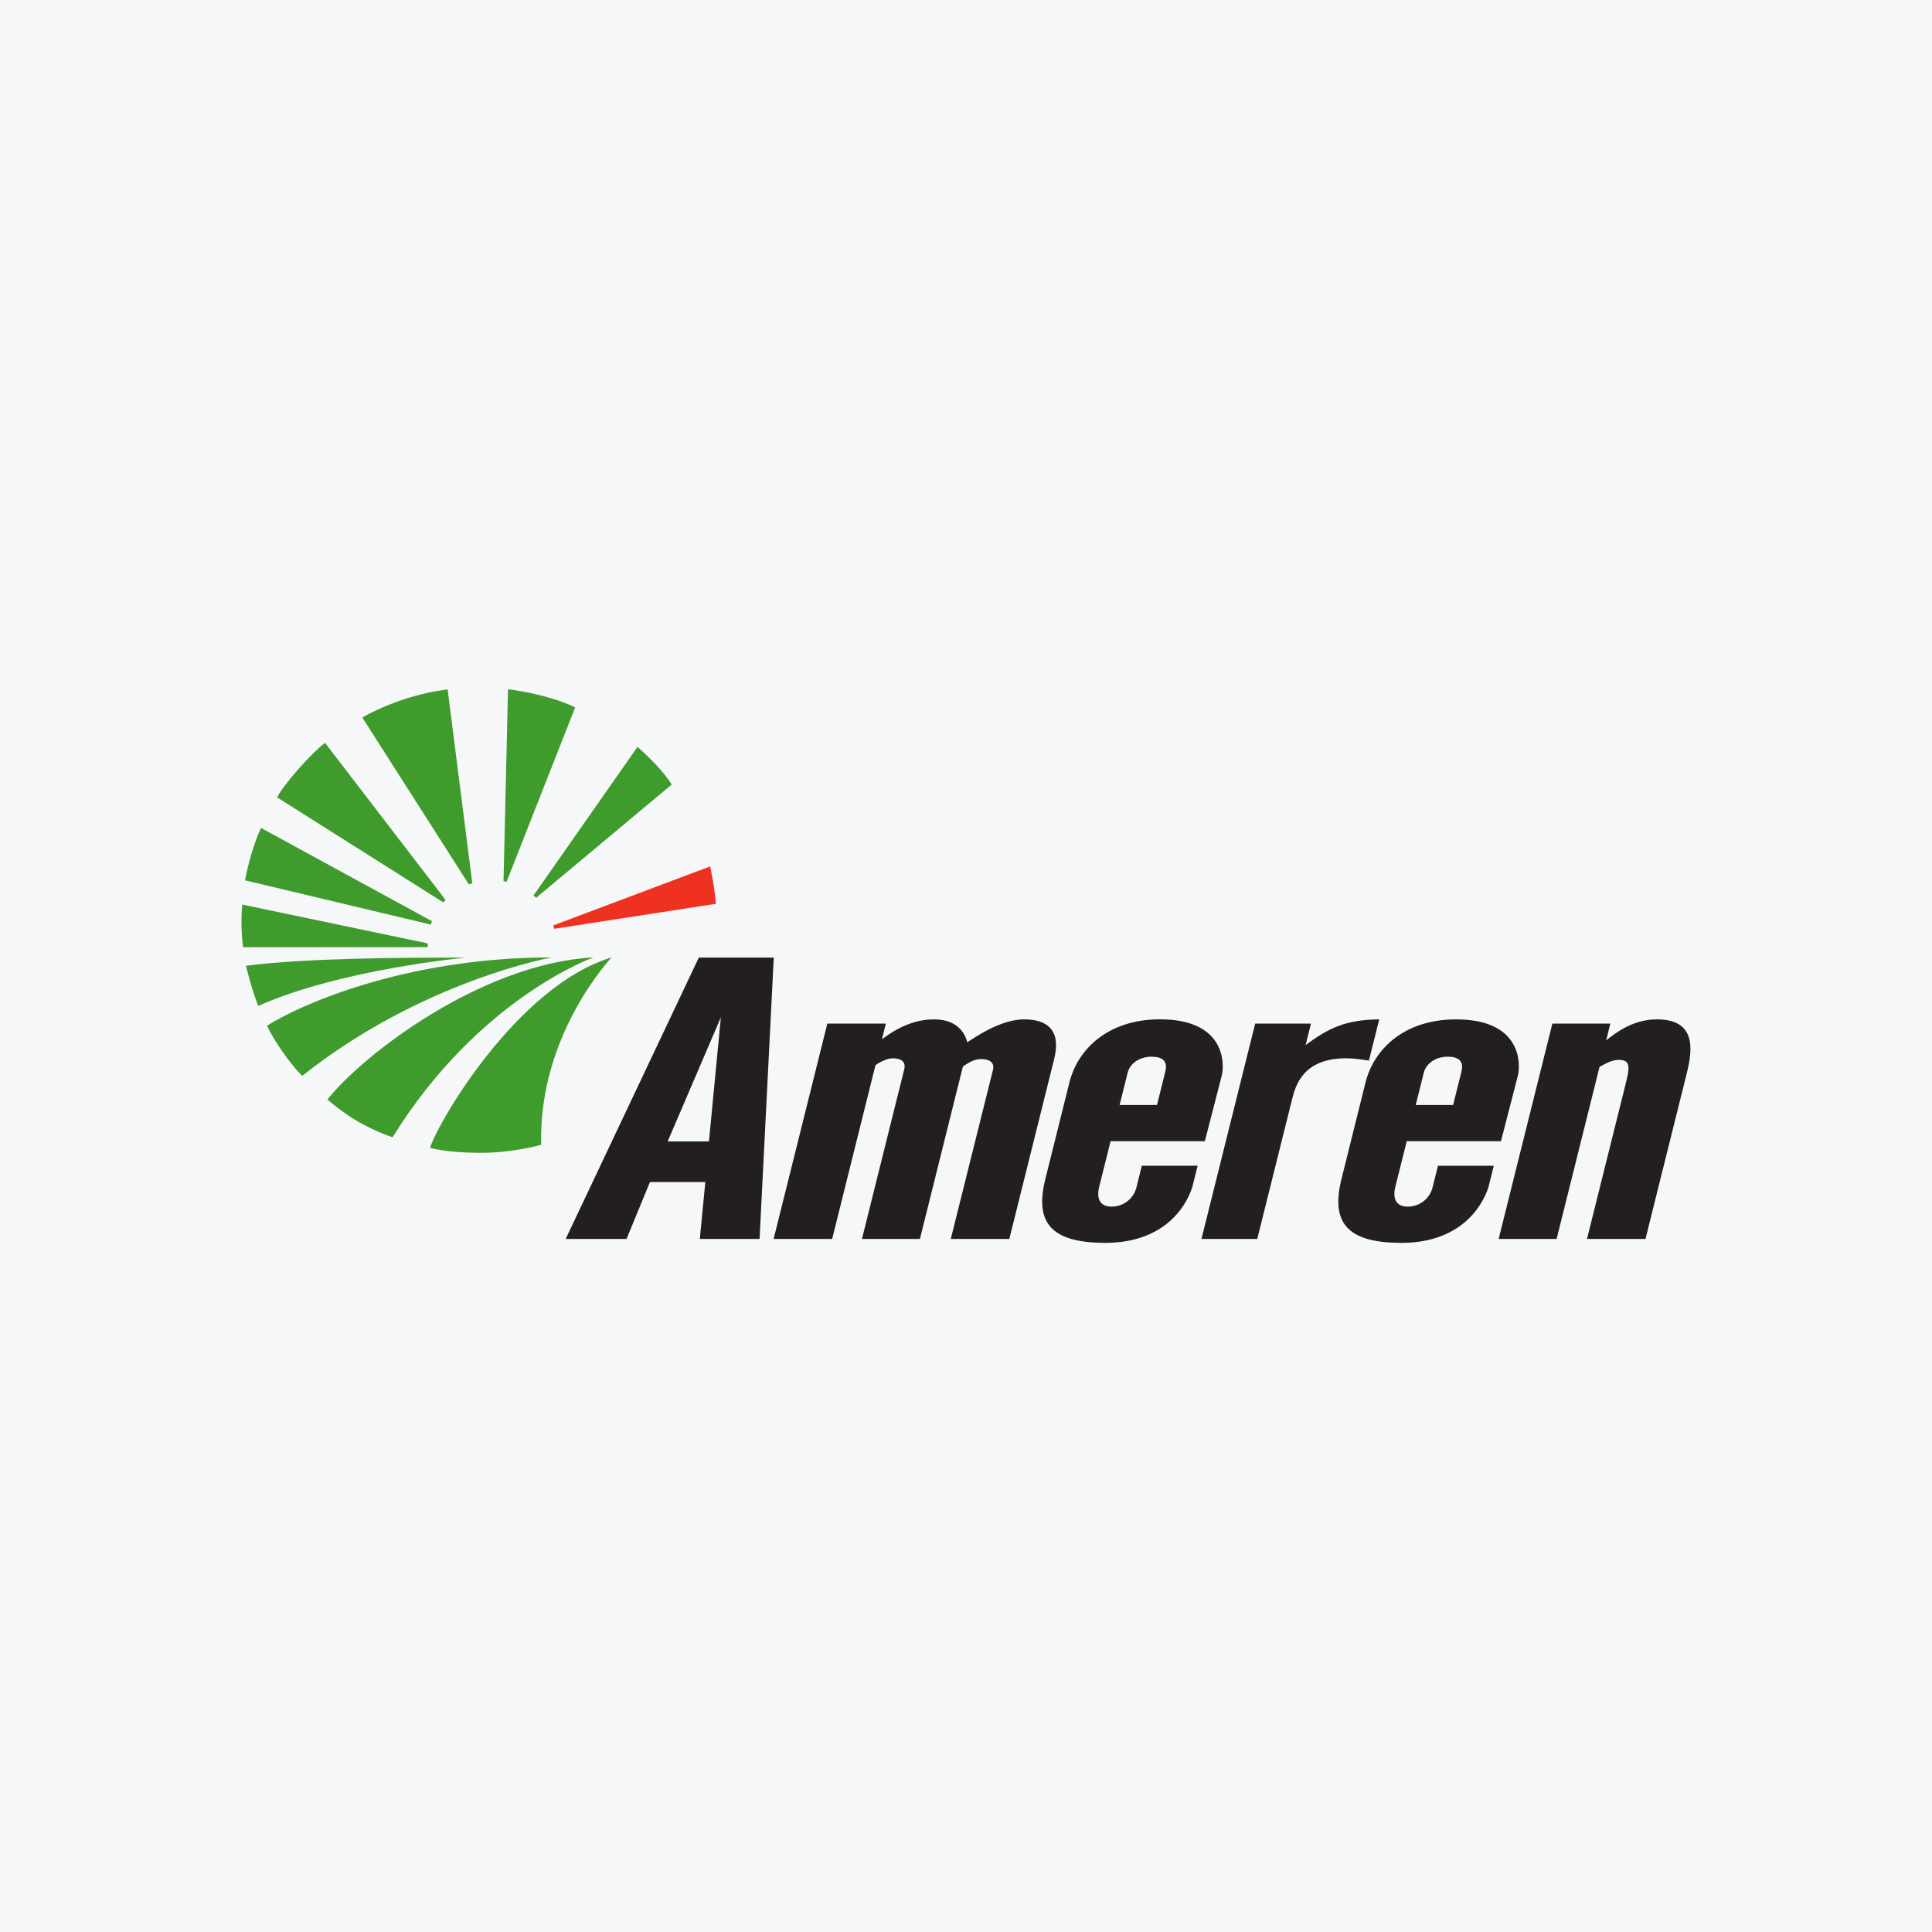 <svg width="40" height="40" viewBox="0 0 40 40" fill="none" xmlns="http://www.w3.org/2000/svg">
<rect width="40" height="40" fill="#F6F7F8"/>
<path d="M8.857 19.609L5.031 19.611C4.995 19.28 4.99 19.009 5.016 18.728L8.856 19.532C8.856 19.554 8.854 19.579 8.857 19.609Z" fill="#3F9B2C"/>
<path d="M11.454 19.16L14.703 17.938C14.754 18.18 14.8 18.433 14.82 18.713L11.476 19.229C11.468 19.209 11.464 19.189 11.454 19.16Z" fill="#EF3120"/>
<path d="M8.921 19.143L5.073 18.226C5.132 17.899 5.267 17.424 5.405 17.142L8.945 19.073C8.932 19.099 8.926 19.122 8.921 19.143Z" fill="#3F9B2C"/>
<path d="M11.046 18.54L13.199 15.463C13.448 15.685 13.741 15.975 13.907 16.243L11.1 18.588C11.086 18.573 11.068 18.554 11.046 18.54Z" fill="#3F9B2C"/>
<path d="M9.179 18.684L5.736 16.508C5.913 16.188 6.449 15.594 6.729 15.38L9.226 18.633C9.208 18.648 9.193 18.663 9.179 18.684Z" fill="#3F9B2C"/>
<path d="M10.425 18.245L10.518 14.271C10.96 14.32 11.568 14.475 11.908 14.646L10.488 18.257C10.468 18.25 10.45 18.247 10.425 18.245Z" fill="#3F9B2C"/>
<path d="M9.707 18.31L7.501 14.855C8.052 14.544 8.704 14.342 9.268 14.274L9.778 18.287C9.765 18.289 9.728 18.3 9.707 18.31Z" fill="#3F9B2C"/>
<path d="M5.346 20.827C5.346 20.827 5.28 20.657 5.214 20.44C5.152 20.237 5.092 19.995 5.092 19.995C6.346 19.835 8.301 19.826 9.649 19.826C9.649 19.826 7.045 20.067 5.346 20.827Z" fill="#3F9B2C"/>
<path d="M8.128 23.546C8.128 23.546 7.822 23.451 7.442 23.238C7.092 23.042 6.779 22.764 6.779 22.764C7.533 21.815 9.987 19.945 12.288 19.822C12.288 19.822 9.917 20.656 8.128 23.546Z" fill="#3F9B2C"/>
<path d="M11.205 23.701C11.205 23.701 10.628 23.873 9.917 23.868C9.222 23.863 8.904 23.765 8.904 23.765C9.047 23.275 10.692 20.42 12.662 19.822C12.662 19.822 11.142 21.424 11.205 23.701Z" fill="#3F9B2C"/>
<path d="M6.258 22.274C6.258 22.274 6.107 22.141 5.857 21.785C5.626 21.457 5.528 21.236 5.528 21.236C6.147 20.842 8.331 19.822 11.427 19.822C11.427 19.822 8.741 20.302 6.258 22.274Z" fill="#3F9B2C"/>
<path d="M14.925 21.062L13.823 23.632H14.678L14.925 21.062ZM11.712 25.651L14.468 19.826H16.02L15.726 25.651H14.489L14.603 24.472H13.457L12.972 25.651H11.712Z" fill="#231F20"/>
<path d="M16.017 25.651L17.129 21.193H18.34L18.26 21.516C18.368 21.443 18.777 21.105 19.338 21.105C19.888 21.105 19.998 21.475 20.027 21.58C20.148 21.5 20.707 21.105 21.2 21.105C22.03 21.105 21.87 21.749 21.813 21.975L20.897 25.651H19.685L20.56 22.144C20.584 22.048 20.547 21.927 20.311 21.927C20.143 21.927 20.002 22.04 19.936 22.08L19.046 25.651H17.846L18.72 22.144C18.732 22.096 18.778 21.911 18.475 21.911C18.363 21.911 18.182 22.007 18.125 22.056L17.229 25.651H16.017Z" fill="#231F20"/>
<path d="M23.347 22.209L23.18 22.878H23.954L24.121 22.209C24.145 22.112 24.203 21.878 23.844 21.878C23.575 21.878 23.391 22.031 23.347 22.209ZM22.884 25.732C21.739 25.732 21.422 25.296 21.643 24.409L22.141 22.41C22.312 21.725 22.938 21.104 24.015 21.104C25.383 21.104 25.352 22.039 25.296 22.265L24.945 23.628H22.993L22.758 24.571C22.702 24.796 22.756 24.982 23.014 24.982C23.272 24.982 23.474 24.804 23.528 24.587L23.64 24.135H24.796L24.685 24.579C24.539 25.03 24.061 25.732 22.884 25.732Z" fill="#231F20"/>
<path d="M24.875 25.651L25.987 21.193H27.142L27.032 21.636C27.513 21.282 27.858 21.113 28.555 21.105L28.342 21.959C28.191 21.935 28.029 21.911 27.872 21.911C26.974 21.911 26.822 22.475 26.75 22.765L26.03 25.651H24.875Z" fill="#231F20"/>
<path d="M29.478 22.209L29.311 22.878H30.085L30.252 22.209C30.276 22.112 30.334 21.878 29.975 21.878C29.706 21.878 29.522 22.032 29.478 22.209ZM29.015 25.732C27.87 25.732 27.553 25.297 27.774 24.41L28.272 22.41C28.443 21.725 29.069 21.105 30.146 21.105C31.514 21.105 31.483 22.04 31.427 22.265L31.076 23.628H29.125L28.889 24.571C28.833 24.797 28.888 24.982 29.146 24.982C29.404 24.982 29.605 24.805 29.659 24.587L29.772 24.136H30.927L30.817 24.579C30.67 25.03 30.193 25.732 29.015 25.732Z" fill="#231F20"/>
<path d="M31.028 25.651L32.14 21.193H33.34L33.254 21.54C33.392 21.435 33.766 21.105 34.305 21.105C35.191 21.105 35.017 21.846 34.91 22.273L34.068 25.651H32.857L33.645 22.491C33.737 22.12 33.781 21.943 33.512 21.943C33.377 21.943 33.234 22.023 33.117 22.088L32.228 25.651H31.028Z" fill="#231F20"/>
</svg>
